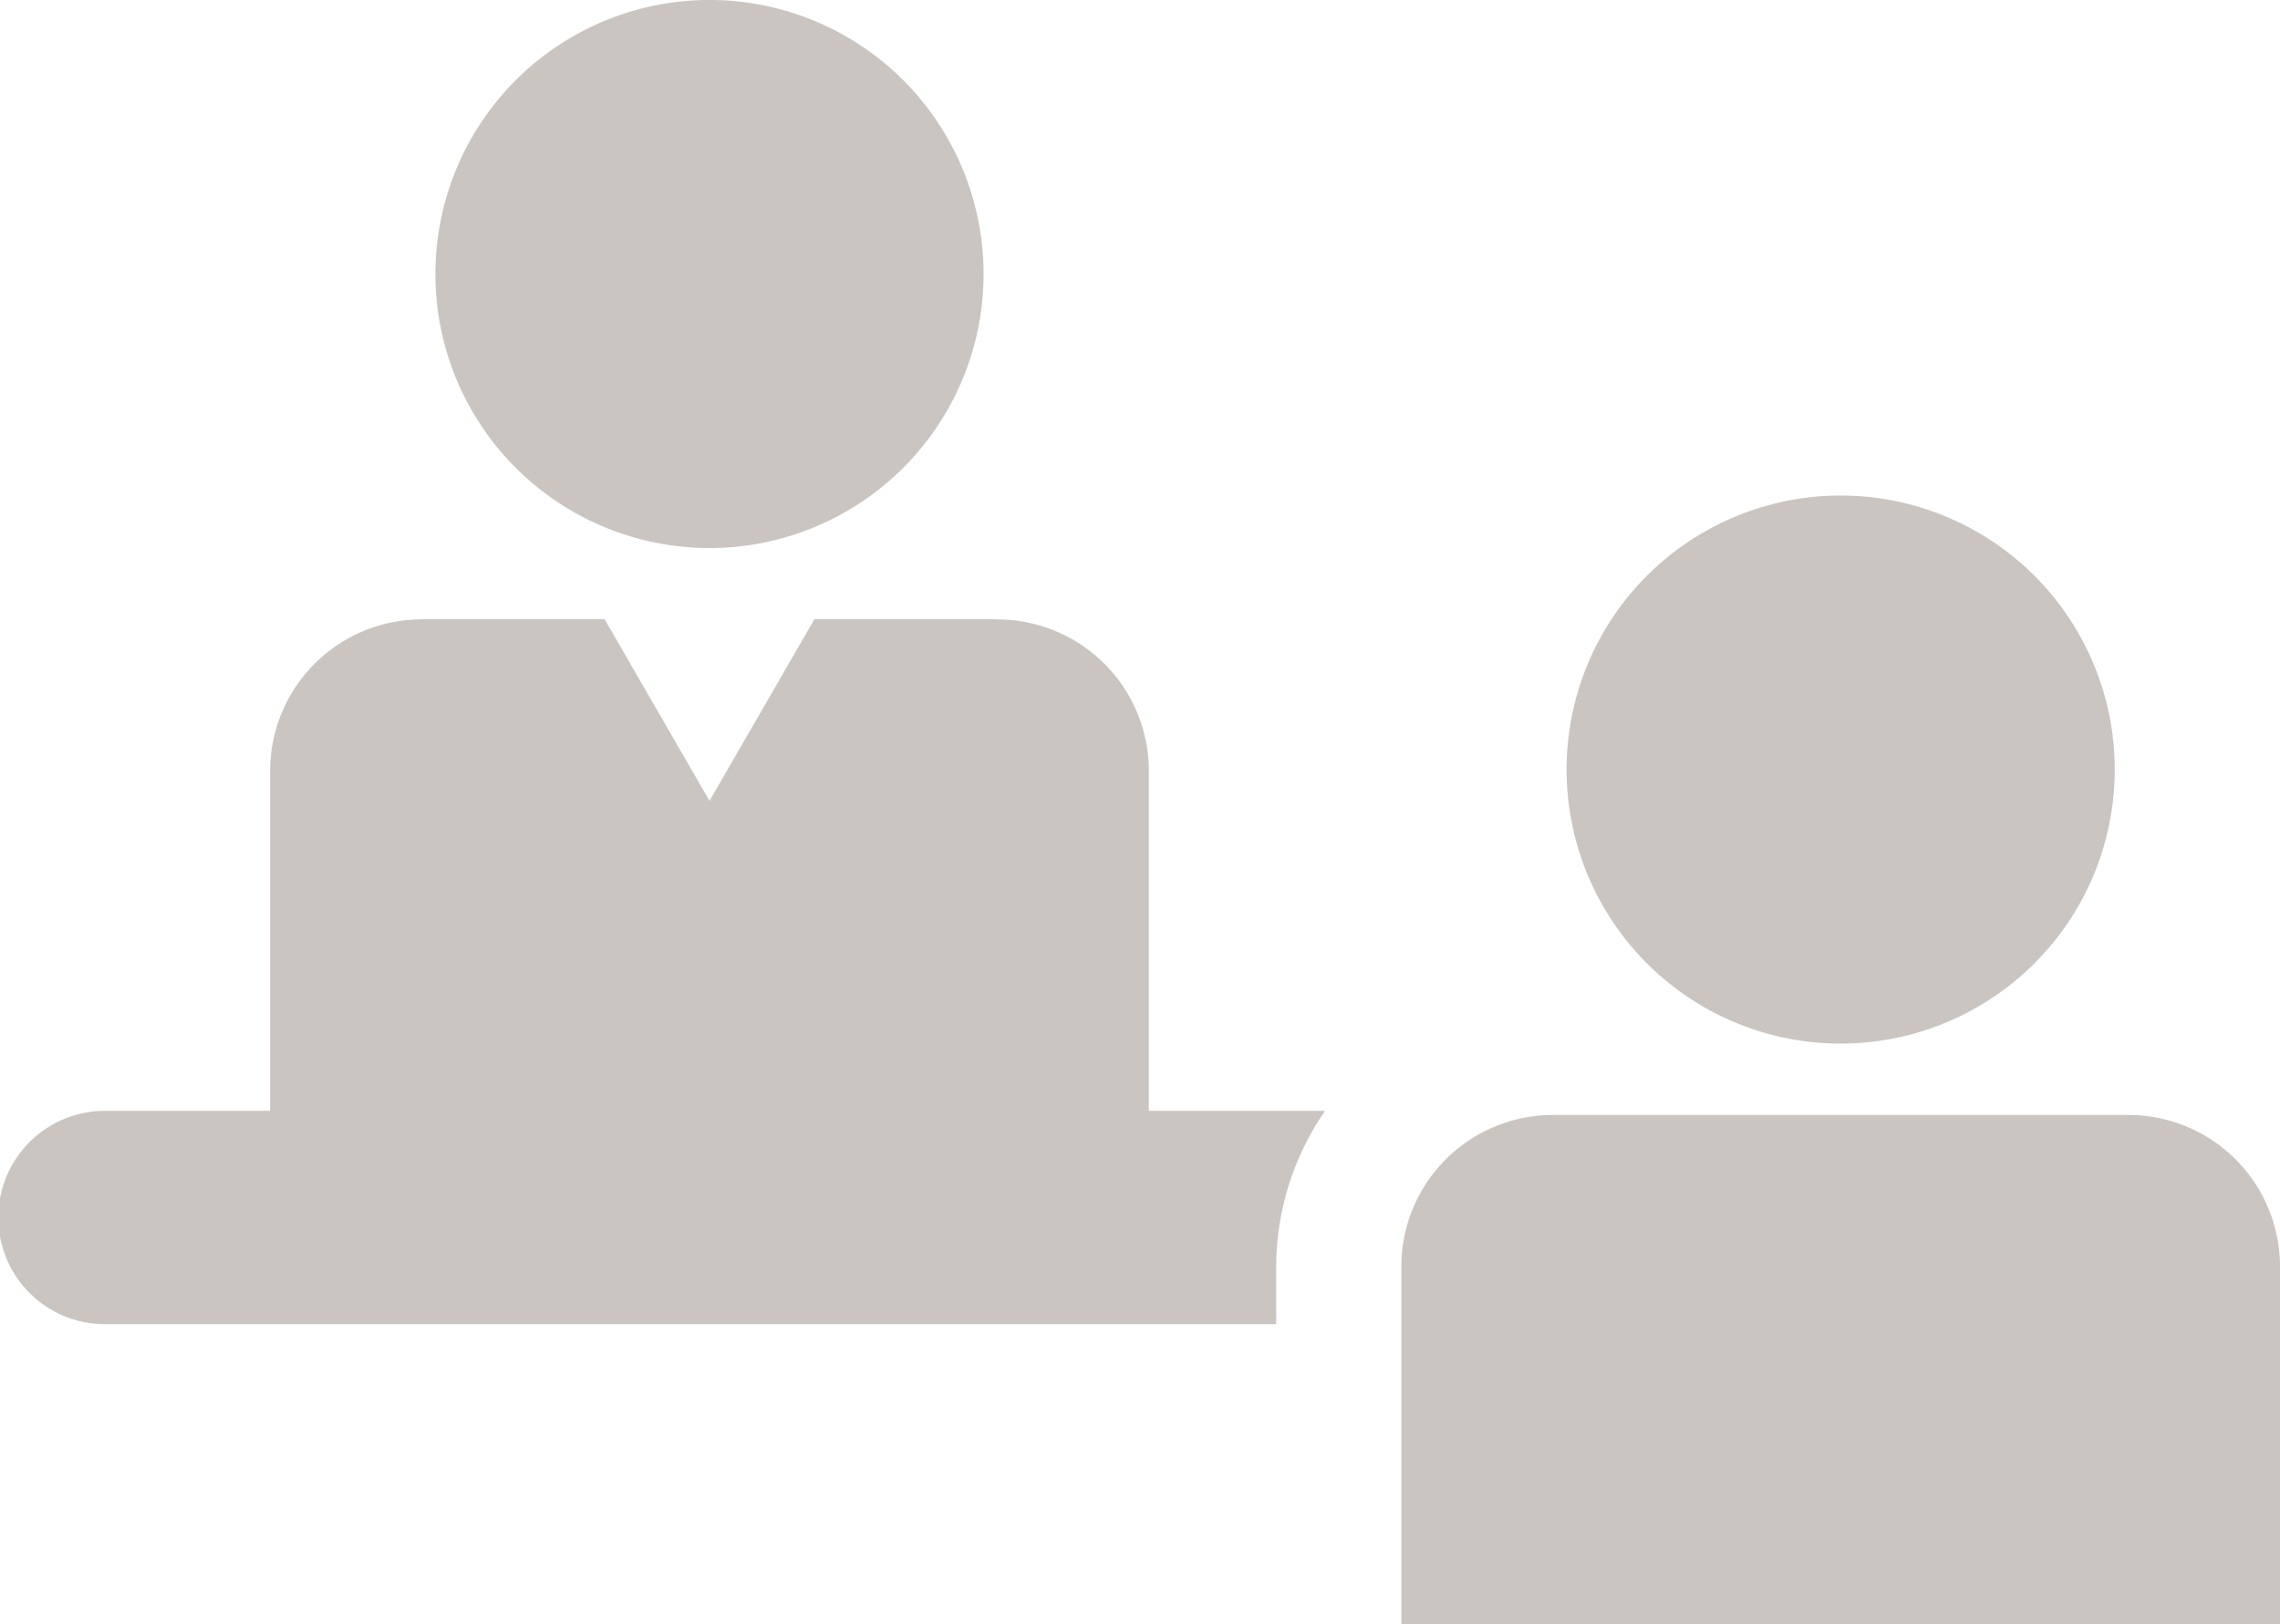 <svg id="グループ_462" data-name="グループ 462" xmlns="http://www.w3.org/2000/svg" width="83.929" height="59.788" viewBox="0 0 83.929 59.788">
  <path id="パス_228" data-name="パス 228" d="M1217.767,270.419a10.089,10.089,0,1,0-10.089-10.09A10.089,10.089,0,0,0,1217.767,270.419Z" transform="translate(-1191.65 -250.242)" fill="#cbc5c1"/>
  <path id="パス_229" data-name="パス 229" d="M1239.311,270.987a5.58,5.58,0,0,0-5.58-5.58V265.4H1227l-3.861,6.687-3.861-6.687h-6.733v.006a5.581,5.581,0,0,0-5.58,5.58V283.5h-6.016a3.928,3.928,0,1,0,0,7.855H1244v-2.121a10.1,10.1,0,0,1,1.8-5.735h-6.489Z" transform="translate(-1197.021 -242.602)" fill="#cbc5c1"/>
  <path id="パス_230" data-name="パス 230" d="M1258.085,277.538v0H1236.9v0a5.581,5.581,0,0,0-5.58,5.58v13.16h32.344v-13.16A5.58,5.58,0,0,0,1258.085,277.538Z" transform="translate(-1179.735 -236.488)" fill="#cbc5c1"/>
  <path id="パス_231" data-name="パス 231" d="M1245.454,282.551a10.089,10.089,0,1,0-10.089-10.09A10.088,10.088,0,0,0,1245.454,282.551Z" transform="translate(-1177.697 -244.129)" fill="#cbc5c1"/>
</svg>

